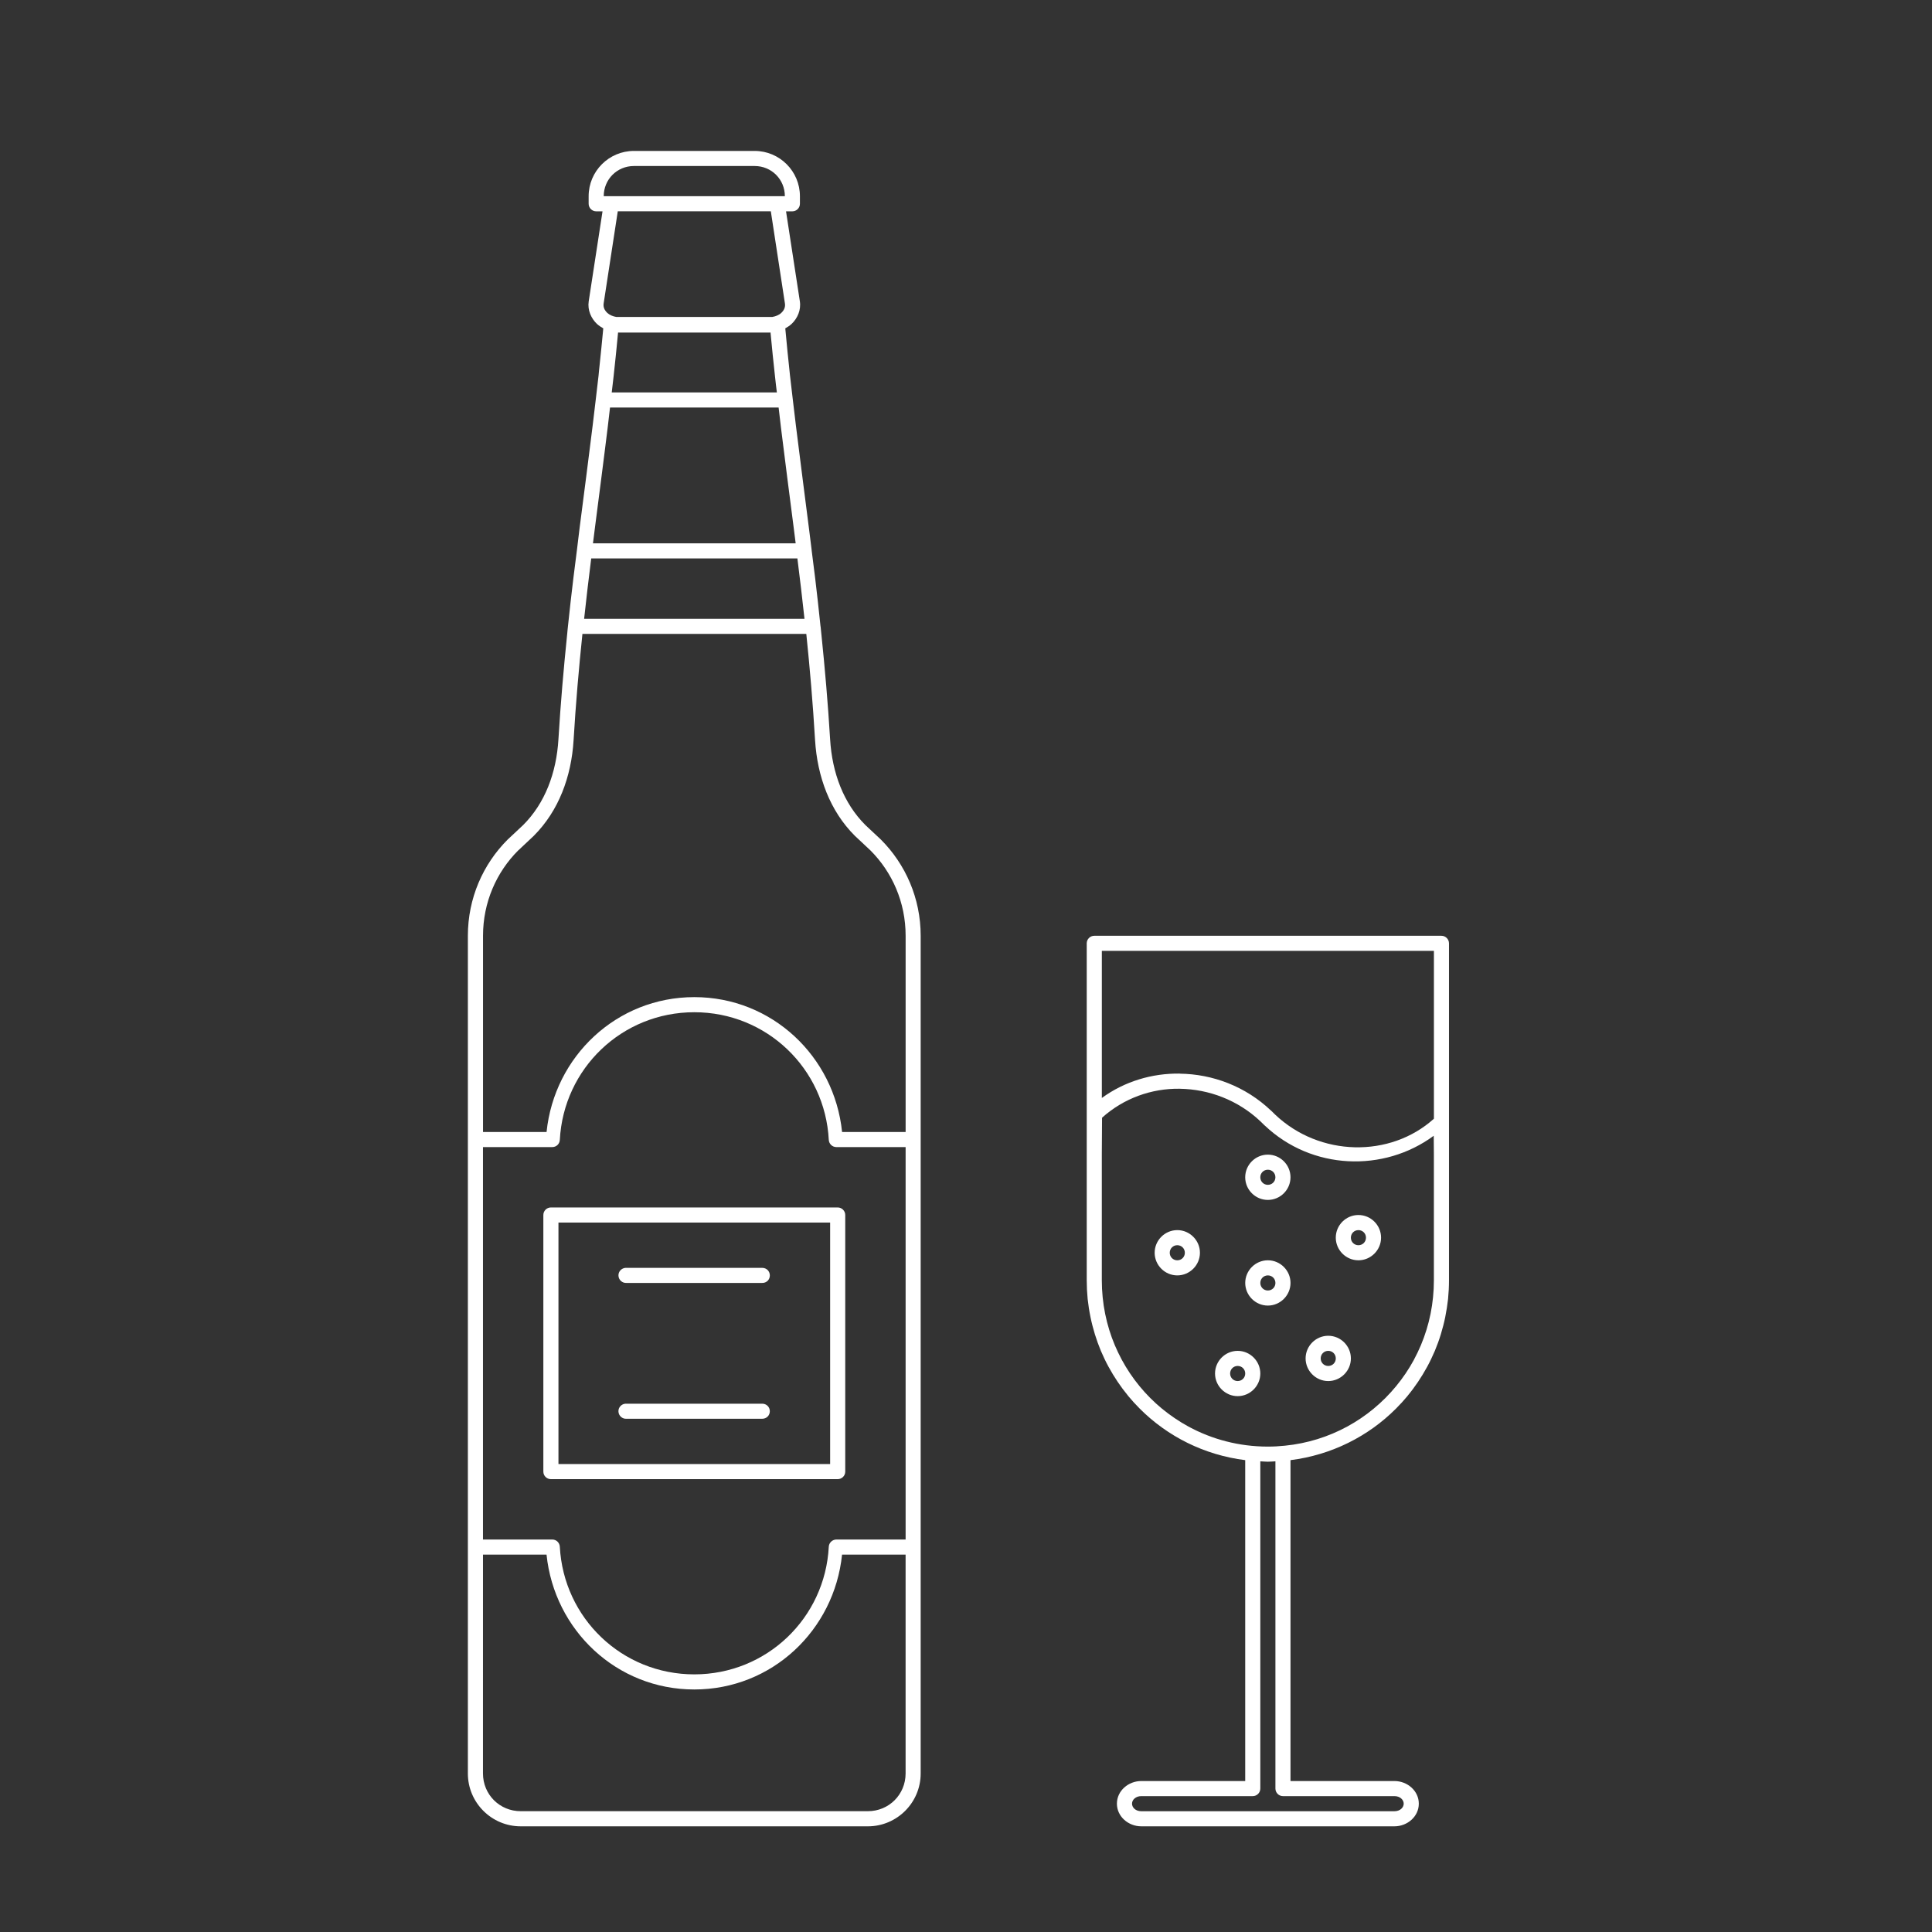 <?xml version="1.0" encoding="UTF-8"?>
<svg fill="#FFFFFF" width="100pt" height="100pt" version="1.1" viewBox="0 0 100 100" xmlns="http://www.w3.org/2000/svg">
 <rect x="0" y="0" width="100" height="100" fill="#333333" stroke="none"/>
 <path d="m32.812 7.812c-1.293 0-2.344 1.051-2.344 2.344v0.391c0 0.215 0.176 0.391 0.391 0.391h0.328l-0.715 4.656c-0.07 0.457 0.125 0.883 0.422 1.168 0.102 0.094 0.215 0.168 0.332 0.234-0.059 0.652-0.129 1.301-0.195 1.945-0.02 0.156-0.031 0.316-0.047 0.473v0.004c-0.047 0.414-0.098 0.828-0.145 1.242-0.055 0.461-0.109 0.918-0.164 1.375-0.207 1.684-0.426 3.363-0.645 5.062-0.004 0.051-0.012 0.102-0.02 0.152-0.051 0.406-0.102 0.816-0.148 1.219-0.062 0.473-0.121 0.945-0.18 1.426-0.105 0.891-0.188 1.574-0.281 2.488l-0.023 0.215-0.02 0.215c-0.18 1.758-0.34 3.562-0.453 5.445-0.105 1.762-0.703 3.324-1.824 4.445l-0.004 0.004-0.801 0.75-0.004 0.004c-1.27 1.27-2.055 3.031-2.055 4.977v43.359c0 1.508 1.227 2.734 2.734 2.734h17.969c1.508 0 2.734-1.227 2.734-2.734v-43.359c0-1.945-0.785-3.703-2.055-4.977l-0.004-0.004-0.801-0.75-0.004-0.004c-1.121-1.121-1.719-2.684-1.824-4.445-0.113-1.883-0.273-3.688-0.453-5.445l-0.008-0.074c-0.008-0.094-0.02-0.184-0.027-0.273l-0.012-0.082c-0.094-0.914-0.172-1.598-0.277-2.488-0.059-0.48-0.117-0.953-0.18-1.426v-0.016c-0.039-0.324-0.078-0.652-0.121-0.973-0.23-1.828-0.469-3.633-0.691-5.445-0.055-0.457-0.109-0.914-0.164-1.375-0.047-0.414-0.098-0.828-0.145-1.242v-0.004c-0.086-0.797-0.168-1.605-0.242-2.418 0.117-0.066 0.23-0.141 0.332-0.234 0.297-0.285 0.492-0.711 0.422-1.168l-0.715-4.656h0.328c0.215 0 0.391-0.176 0.391-0.391v-0.391c0-1.293-1.051-2.344-2.344-2.344zm0 0.781h6.25c0.871 0 1.562 0.691 1.562 1.562h-9.375c0-0.871 0.691-1.562 1.562-1.562zm-0.836 2.344h7.922l0.73 4.773c0.027 0.184-0.039 0.344-0.188 0.484-0.117 0.113-0.289 0.18-0.465 0.211h-8.078c-0.176-0.031-0.344-0.098-0.465-0.211-0.148-0.141-0.215-0.301-0.188-0.484zm0.016 6.273c0.012 0 0.027 0.004 0.039 0.004h7.812c0.012 0 0.027-0.004 0.039-0.004 0.074 0.77 0.148 1.535 0.234 2.293 0.027 0.27 0.062 0.539 0.094 0.809h-8.547c0.031-0.27 0.066-0.539 0.094-0.809 0.086-0.758 0.16-1.523 0.234-2.293zm-0.418 3.883h8.727c0.039 0.344 0.082 0.691 0.121 1.035 0.109 0.871 0.219 1.738 0.328 2.606 0.113 0.871 0.227 1.738 0.336 2.613 0.035 0.258 0.066 0.52 0.098 0.777h-10.492c0.031-0.262 0.062-0.52 0.098-0.777 0.109-0.875 0.223-1.742 0.336-2.613 0.109-0.867 0.223-1.734 0.328-2.606 0.043-0.344 0.078-0.691 0.121-1.035zm-0.973 7.812h10.672c0.129 1.031 0.254 2.066 0.367 3.125h-11.406c0.113-1.059 0.238-2.094 0.367-3.125zm-0.457 3.906h11.59c0.184 1.773 0.34 3.594 0.453 5.492 0.117 1.91 0.777 3.676 2.055 4.953l0.004 0.004 0.805 0.754c1.129 1.129 1.824 2.688 1.824 4.422v10.156h-3.289c-0.402-3.914-3.629-6.981-7.648-6.981s-7.246 3.066-7.648 6.981h-3.289v-10.156c0-1.734 0.695-3.293 1.824-4.422h0.004l0.801-0.754 0.004-0.004c1.277-1.281 1.941-3.043 2.055-4.953 0.113-1.898 0.273-3.719 0.457-5.492zm26.496 15.625c-0.215 0-0.391 0.176-0.391 0.391v17.438c0 0.324 0.016 0.645 0.047 0.961v0.004c0.035 0.312 0.082 0.625 0.145 0.93v0.004c0.062 0.305 0.141 0.602 0.23 0.898 0.09 0.293 0.195 0.582 0.312 0.863 0.121 0.281 0.25 0.555 0.395 0.82 0.145 0.266 0.301 0.523 0.469 0.773 0.168 0.25 0.348 0.492 0.539 0.723v0.004c0.191 0.23 0.395 0.453 0.605 0.664 1.434 1.438 3.336 2.402 5.461 2.668v16.609h-5.379c-0.668 0-1.262 0.504-1.262 1.172s0.594 1.172 1.262 1.172h13.102c0.668 0 1.262-0.504 1.262-1.172s-0.594-1.172-1.262-1.172h-5.379v-16.609c2.121-0.266 4.027-1.23 5.461-2.668 0.211-0.211 0.414-0.434 0.605-0.664v-0.004c0.191-0.23 0.371-0.473 0.539-0.723 0.168-0.25 0.324-0.508 0.469-0.773 0.145-0.266 0.273-0.539 0.395-0.82 0.117-0.281 0.223-0.57 0.312-0.863 0.09-0.297 0.168-0.594 0.23-0.898v-0.004c0.062-0.305 0.109-0.617 0.145-0.93v-0.004c0.031-0.316 0.047-0.637 0.047-0.961v-17.438c0-0.215-0.176-0.391-0.391-0.391zm0.391 0.781h17.188v8.688c-2.266 2.043-5.918 1.969-8.215-0.211l-0.215-0.211h-0.004c-1.312-1.25-3.019-1.891-4.723-1.91v-0.004c-1.43-0.02-2.852 0.402-4.031 1.262zm-21.094 3.176c3.746 0 6.769 2.914 6.961 6.609 0.012 0.207 0.184 0.371 0.391 0.371h3.586v20.312h-3.586c-0.207 0.004-0.379 0.164-0.391 0.371-0.191 3.695-3.215 6.609-6.961 6.609s-6.766-2.914-6.961-6.609c-0.012-0.207-0.18-0.371-0.391-0.371h-3.586v-20.312h3.586c0.211 0 0.379-0.16 0.391-0.371 0.195-3.695 3.215-6.609 6.961-6.609zm25.121 3.961c1.508 0.02 3.023 0.586 4.191 1.695l0.211 0.207h0.004c2.434 2.312 6.16 2.441 8.746 0.531l0.008 0.98v6.496c0 1.195-0.238 2.332-0.672 3.363-0.109 0.258-0.23 0.508-0.359 0.75v0.004c-0.266 0.488-0.574 0.945-0.926 1.371-1.398 1.699-3.434 2.848-5.754 3.078-0.289 0.031-0.586 0.047-0.883 0.047-1.488 0-2.887-0.375-4.106-1.035-0.488-0.266-0.945-0.578-1.371-0.926-0.848-0.699-1.559-1.562-2.086-2.539-0.129-0.242-0.25-0.492-0.359-0.75-0.434-1.031-0.672-2.168-0.672-3.363v-6.5l0.012-1.91c1.117-1.004 2.555-1.52 4.016-1.5zm4.566 3.41c-0.645 0-1.172 0.527-1.172 1.172s0.527 1.172 1.172 1.172 1.172-0.527 1.172-1.172-0.527-1.172-1.172-1.172zm0 0.781c0.219 0 0.391 0.172 0.391 0.391s-0.172 0.391-0.391 0.391-0.391-0.172-0.391-0.391 0.172-0.391 0.391-0.391zm-37.109 1.953c-0.215 0-0.391 0.176-0.391 0.391v13.281c0 0.219 0.176 0.391 0.391 0.391h14.844c0.215 0 0.391-0.172 0.391-0.391v-13.281c0-0.215-0.176-0.391-0.391-0.391zm41.797 0.391c-0.645 0-1.172 0.527-1.172 1.172 0 0.641 0.527 1.172 1.172 1.172s1.172-0.531 1.172-1.172c0-0.645-0.527-1.172-1.172-1.172zm-41.406 0.391h14.062v12.5h-14.062zm32.031 0.391c-0.645 0-1.172 0.531-1.172 1.172s0.527 1.172 1.172 1.172 1.172-0.531 1.172-1.172-0.527-1.172-1.172-1.172zm9.375 0c0.219 0 0.391 0.172 0.391 0.391s-0.172 0.391-0.391 0.391-0.391-0.172-0.391-0.391 0.172-0.391 0.391-0.391zm-9.375 0.781c0.219 0 0.391 0.172 0.391 0.391s-0.172 0.391-0.391 0.391-0.391-0.172-0.391-0.391 0.172-0.391 0.391-0.391zm4.688 0.781c-0.645 0-1.172 0.531-1.172 1.172s0.527 1.172 1.172 1.172 1.172-0.531 1.172-1.172-0.527-1.172-1.172-1.172zm-33.242 0.391c-0.215 0.012-0.383 0.195-0.371 0.41s0.195 0.383 0.41 0.371h7.031c0.105 0.004 0.207-0.039 0.281-0.109 0.074-0.074 0.113-0.176 0.113-0.281 0-0.102-0.039-0.203-0.113-0.277s-0.176-0.113-0.281-0.113h-7.031-0.039zm33.242 0.391c0.219 0 0.391 0.172 0.391 0.391s-0.172 0.391-0.391 0.391-0.391-0.172-0.391-0.391 0.172-0.391 0.391-0.391zm3.125 3.125c-0.645 0-1.172 0.531-1.172 1.172s0.527 1.172 1.172 1.172 1.172-0.531 1.172-1.172-0.527-1.172-1.172-1.172zm-4.688 0.781c-0.645 0-1.172 0.531-1.172 1.172s0.527 1.172 1.172 1.172 1.172-0.531 1.172-1.172-0.527-1.172-1.172-1.172zm4.688 0c0.219 0 0.391 0.172 0.391 0.391s-0.172 0.391-0.391 0.391-0.391-0.172-0.391-0.391 0.172-0.391 0.391-0.391zm-4.688 0.781c0.219 0 0.391 0.172 0.391 0.391s-0.172 0.391-0.391 0.391-0.391-0.172-0.391-0.391 0.172-0.391 0.391-0.391zm-31.68 1.953c-0.215 0.012-0.383 0.195-0.371 0.41s0.195 0.383 0.41 0.371h7.031c0.105 0 0.207-0.039 0.281-0.113s0.113-0.172 0.113-0.277-0.039-0.203-0.113-0.277-0.176-0.113-0.281-0.113h-7.031-0.039zm32.852 2.984c0.129 0.004 0.258 0.02 0.391 0.02s0.262-0.016 0.391-0.02v16.938c0 0.215 0.176 0.391 0.391 0.391h5.769c0.293 0 0.48 0.191 0.48 0.391s-0.188 0.391-0.48 0.391h-13.102c-0.293 0-0.48-0.191-0.48-0.391s0.188-0.391 0.48-0.391h5.769c0.215 0 0.391-0.176 0.391-0.391zm-40.234 4.828h3.289c0.402 3.914 3.629 6.981 7.648 6.981s7.246-3.066 7.648-6.981h3.289v11.328c0 1.09-0.863 1.953-1.953 1.953h-17.969c-1.09 0-1.953-0.863-1.953-1.953z" fill-rule="evenodd"/>
</svg>
